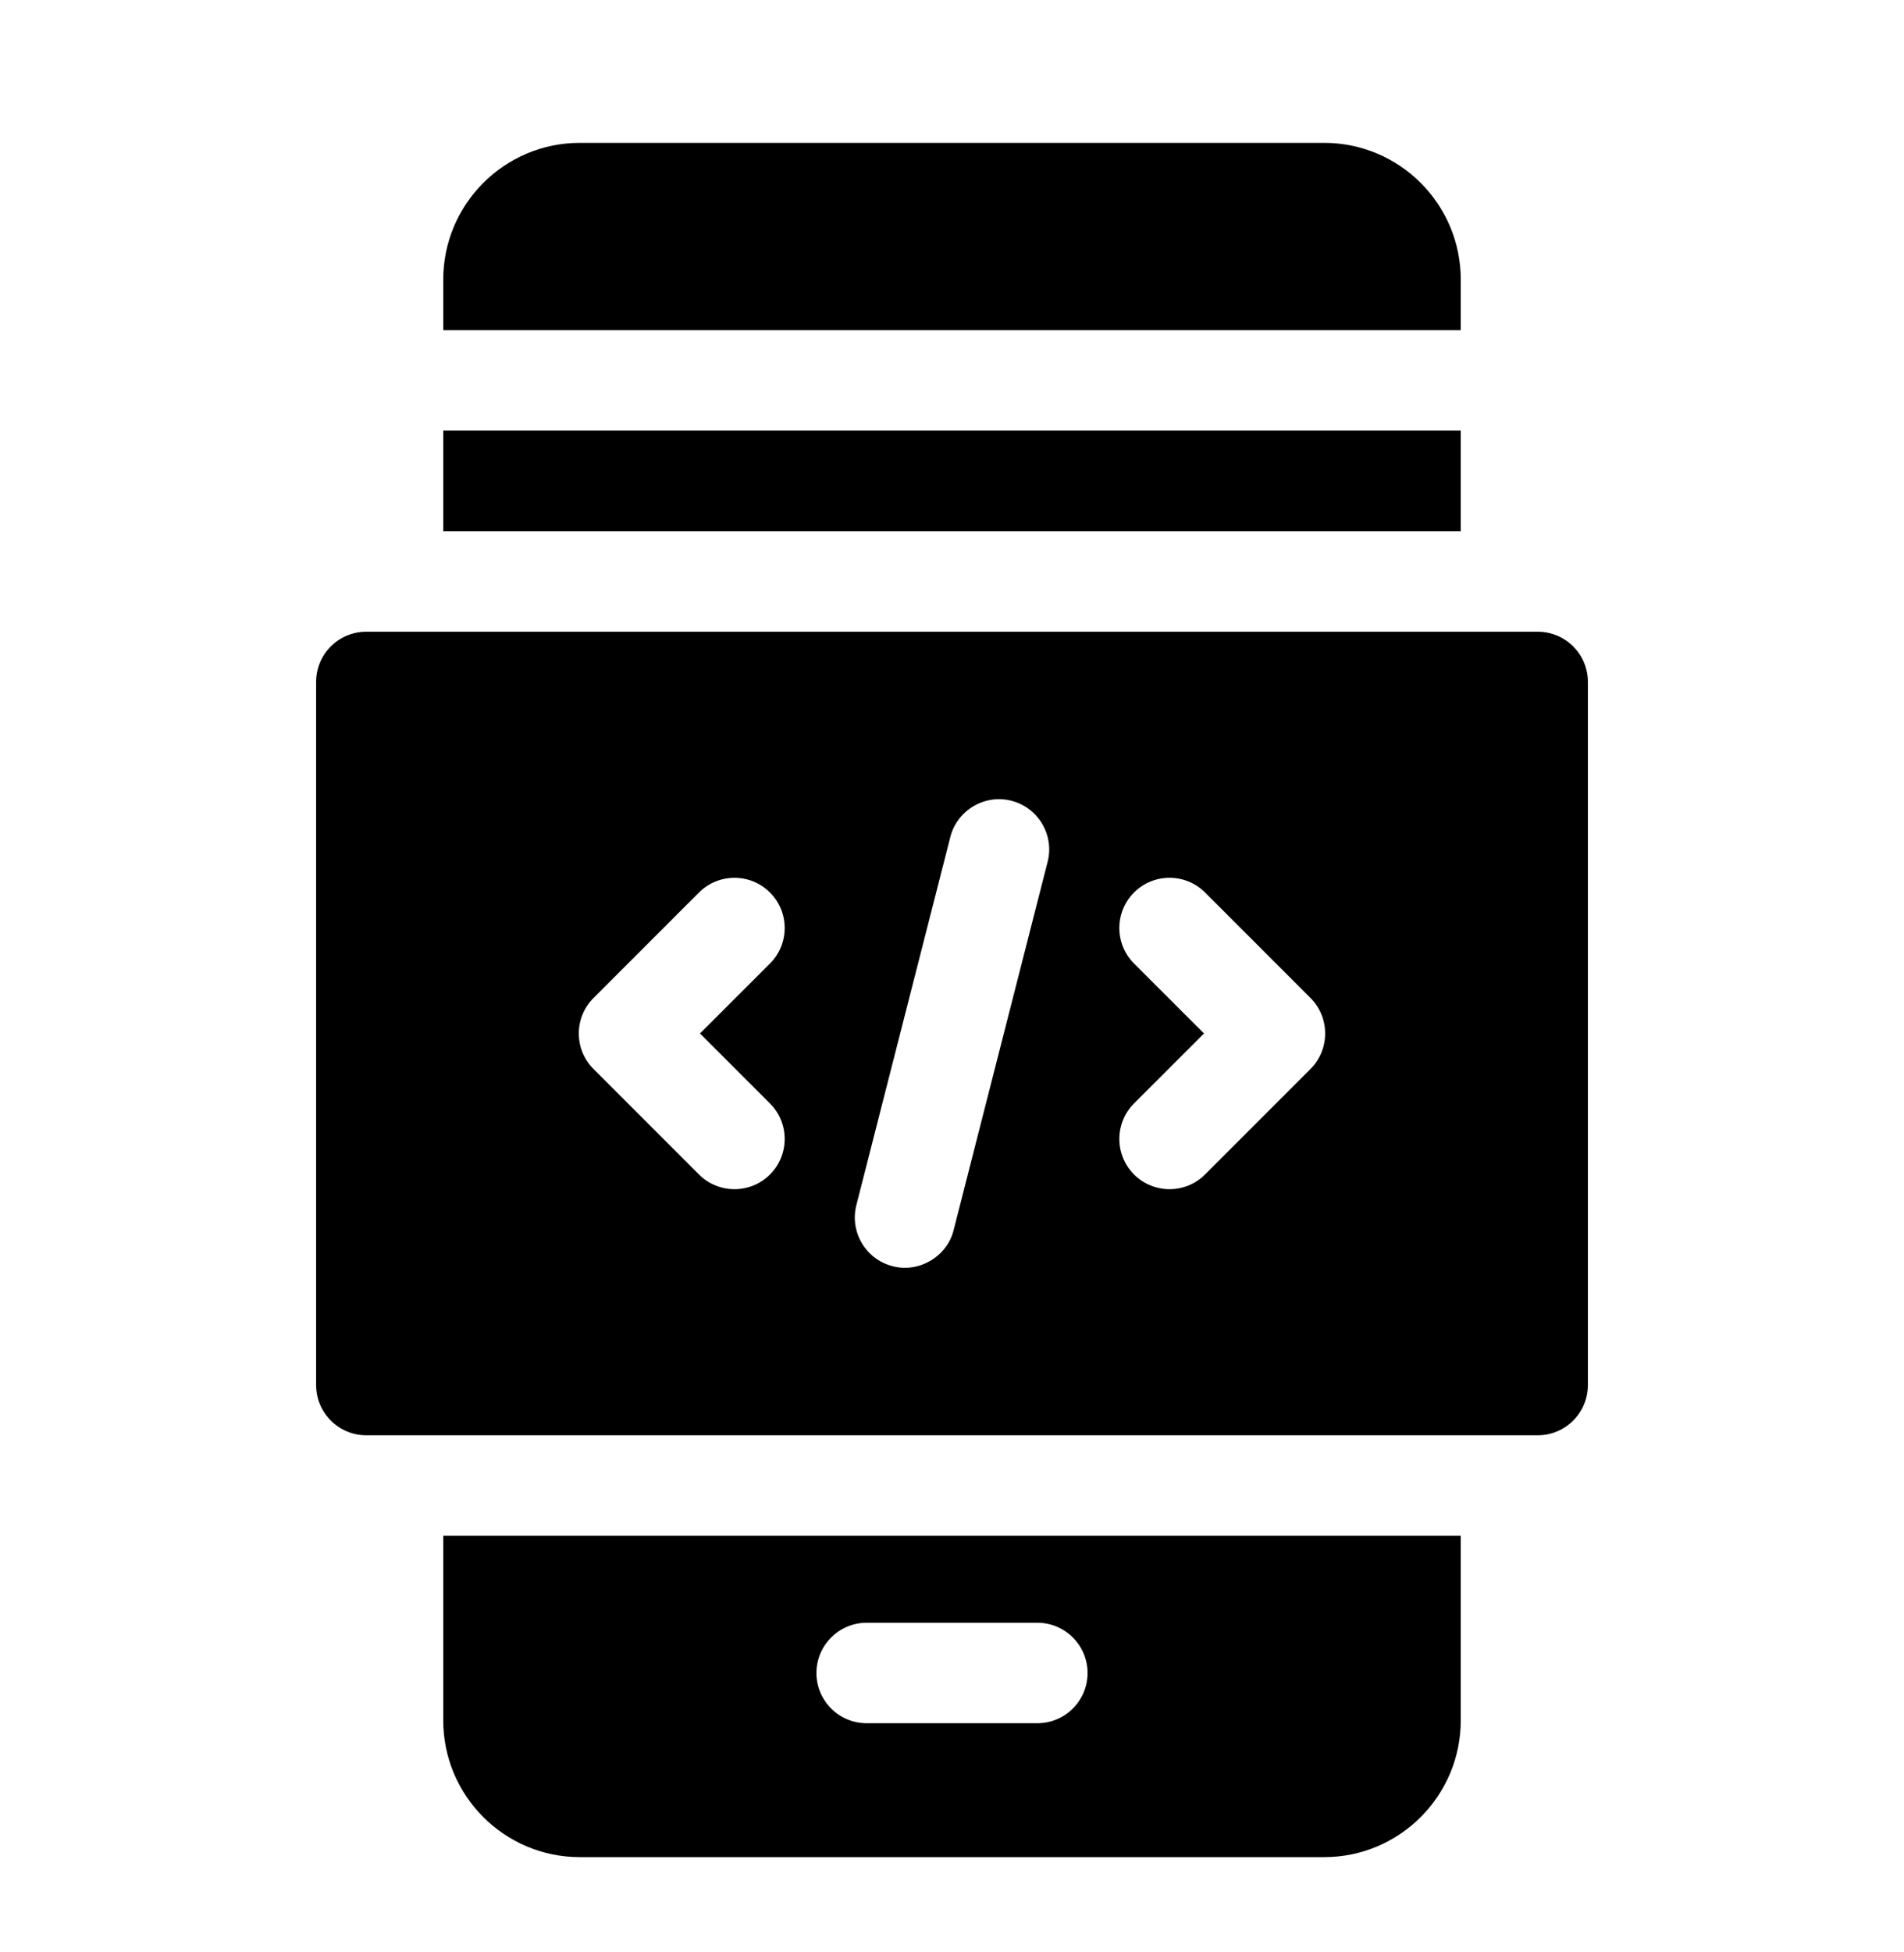 <svg width="40" height="41" viewBox="0 0 40 41" fill="none" xmlns="http://www.w3.org/2000/svg">
<g clip-path="url(#clip0_1926_1413)">
<path d="M30.688 5.869C30.688 4.287 29.401 3 27.819 3H12.181C10.599 3 9.312 4.287 9.312 5.869V6.934H30.688V5.869ZM9.312 9.043H30.688V11.156H9.312V9.043ZM9.312 36.131C9.312 37.713 10.599 39 12.181 39H27.819C29.401 39 30.688 37.713 30.688 36.131V32.25H9.312V36.131ZM18.207 34.078H21.793C22.375 34.078 22.848 34.551 22.848 35.133C22.848 35.715 22.375 36.188 21.793 36.188H18.207C17.625 36.188 17.152 35.715 17.152 35.133C17.152 34.551 17.625 34.078 18.207 34.078ZM32.305 13.266H7.695C7.113 13.266 6.641 13.738 6.641 14.32V29.086C6.641 29.668 7.113 30.141 7.695 30.141H32.305C32.887 30.141 33.359 29.668 33.359 29.086V14.32C33.359 13.738 32.887 13.266 32.305 13.266ZM16.176 23.173C16.588 23.584 16.588 24.252 16.176 24.664C15.97 24.87 15.7 24.973 15.43 24.973C15.16 24.973 14.89 24.87 14.684 24.664L12.469 22.449C12.057 22.037 12.057 21.369 12.469 20.958L14.684 18.743C15.096 18.331 15.764 18.331 16.176 18.743C16.588 19.154 16.588 19.822 16.176 20.234L14.706 21.703L16.176 23.173ZM22.009 18.099L20.035 25.829C19.9 26.388 19.301 26.738 18.752 26.59C18.188 26.446 17.847 25.871 17.991 25.307L19.965 17.577C20.104 17.022 20.682 16.669 21.248 16.816C21.812 16.96 22.153 17.535 22.009 18.099ZM27.531 22.449L25.316 24.664C25.11 24.87 24.84 24.973 24.57 24.973C24.3 24.973 24.03 24.87 23.824 24.664C23.413 24.252 23.413 23.584 23.824 23.172L25.294 21.703L23.824 20.234C23.413 19.822 23.413 19.154 23.824 18.742C24.236 18.331 24.904 18.331 25.316 18.742L27.531 20.957C27.942 21.369 27.942 22.037 27.531 22.449Z" fill="#FF9F0A" style="fill:#FF9F0A;fill:color(display-p3 1 0.624 0.039);fill-opacity:1;"/>
</g>
<defs>
<clipPath id="clip0_1926_1413">
<rect width="40" height="41" fill="white" style="fill:white;fill-opacity:1;"/>
</clipPath>
</defs>
</svg>
